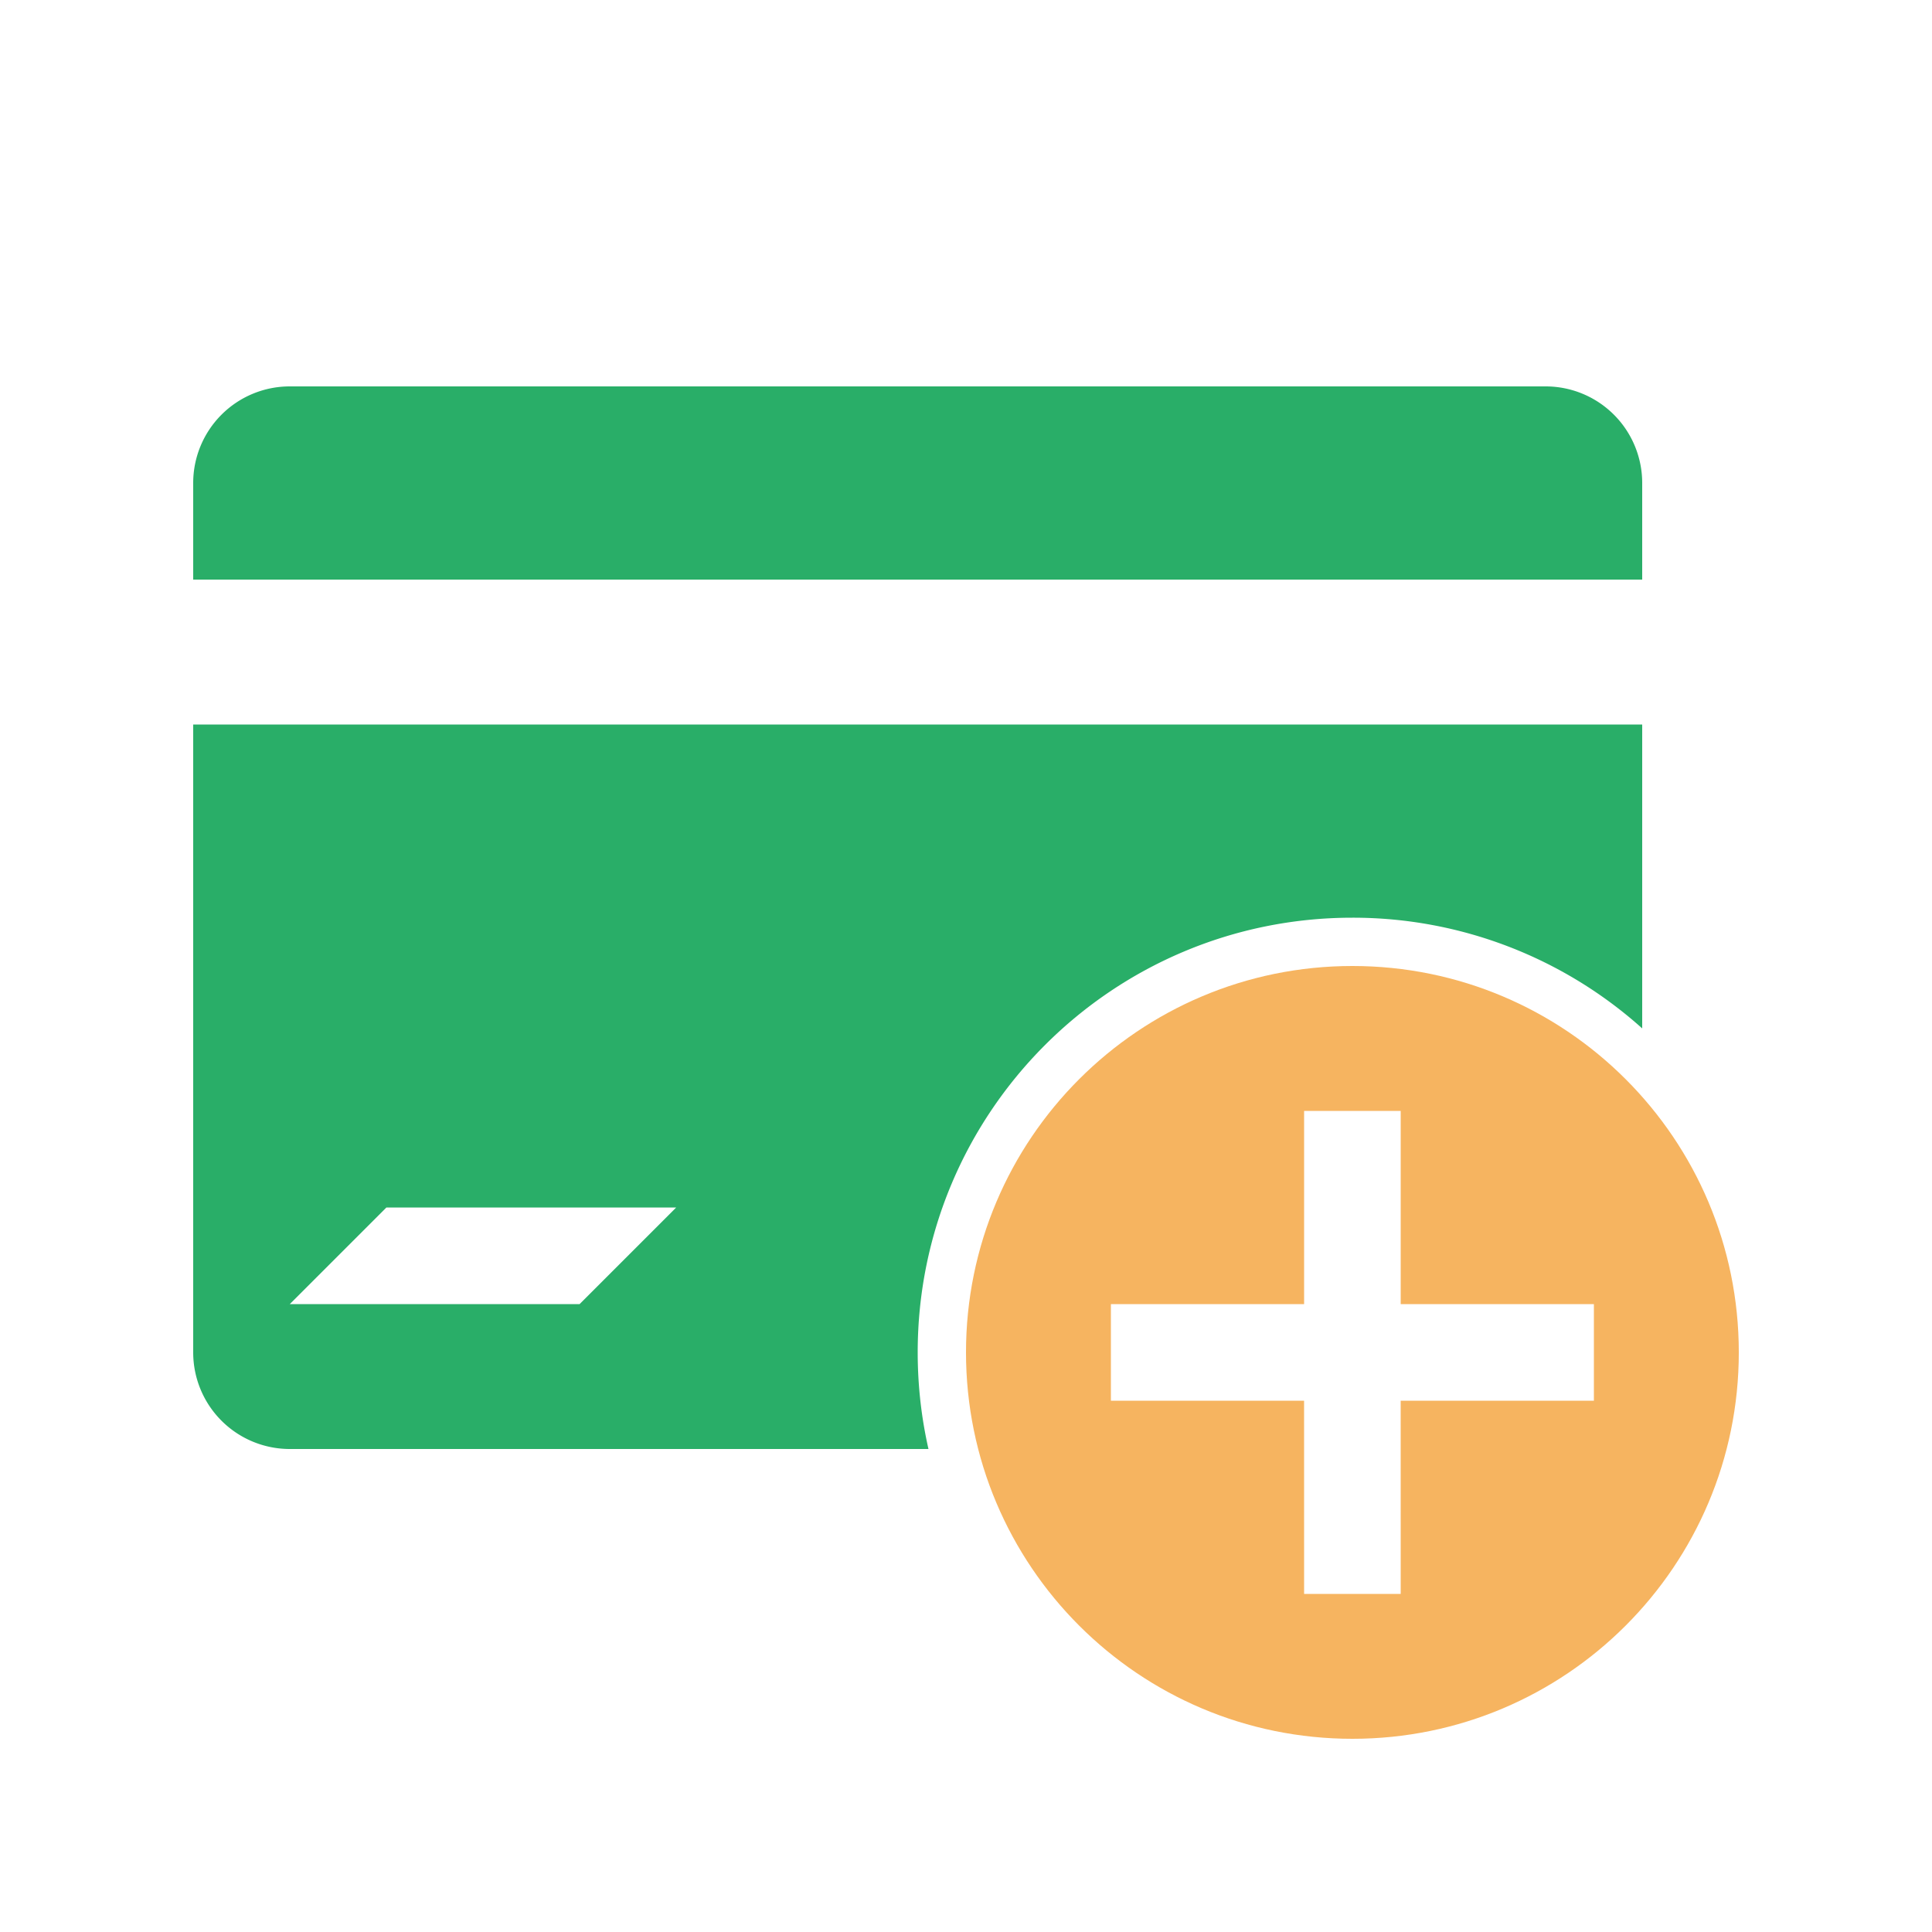 <?xml version="1.0" standalone="no"?><!DOCTYPE svg PUBLIC "-//W3C//DTD SVG 1.1//EN" "http://www.w3.org/Graphics/SVG/1.1/DTD/svg11.dtd"><svg t="1741499268340" class="icon" viewBox="0 0 1024 1024" version="1.1" xmlns="http://www.w3.org/2000/svg" p-id="20177" xmlns:xlink="http://www.w3.org/1999/xlink" width="32" height="32"><path d="M870.4 384v161.075A229.542 229.542 0 0 0 716.8 486.4c-127.245 0-230.4 103.155-230.4 230.4 0 17.6 1.971 34.739 5.709 51.2H153.6a51.2 51.2 0 0 1-51.2-51.2V384h768zM358.4 640H204.8l-51.2 51.2h153.6l51.2-51.2z m460.8-435.2a51.2 51.2 0 0 1 51.2 51.2v51.2H102.4v-51.2a51.2 51.2 0 0 1 51.2-51.2h665.6z" fill="#29AE68" p-id="20178"></path><path d="M716.8 512c113.114 0 204.8 91.686 204.8 204.8s-91.686 204.8-204.8 204.8-204.8-91.686-204.8-204.8 91.686-204.8 204.8-204.8z m25.6 76.8h-51.2v102.4h-102.4v51.2h102.387L691.2 844.8h51.2l-0.013-102.4H844.8v-51.2h-102.4v-102.4z" fill="#F6B460" p-id="20179"></path></svg>